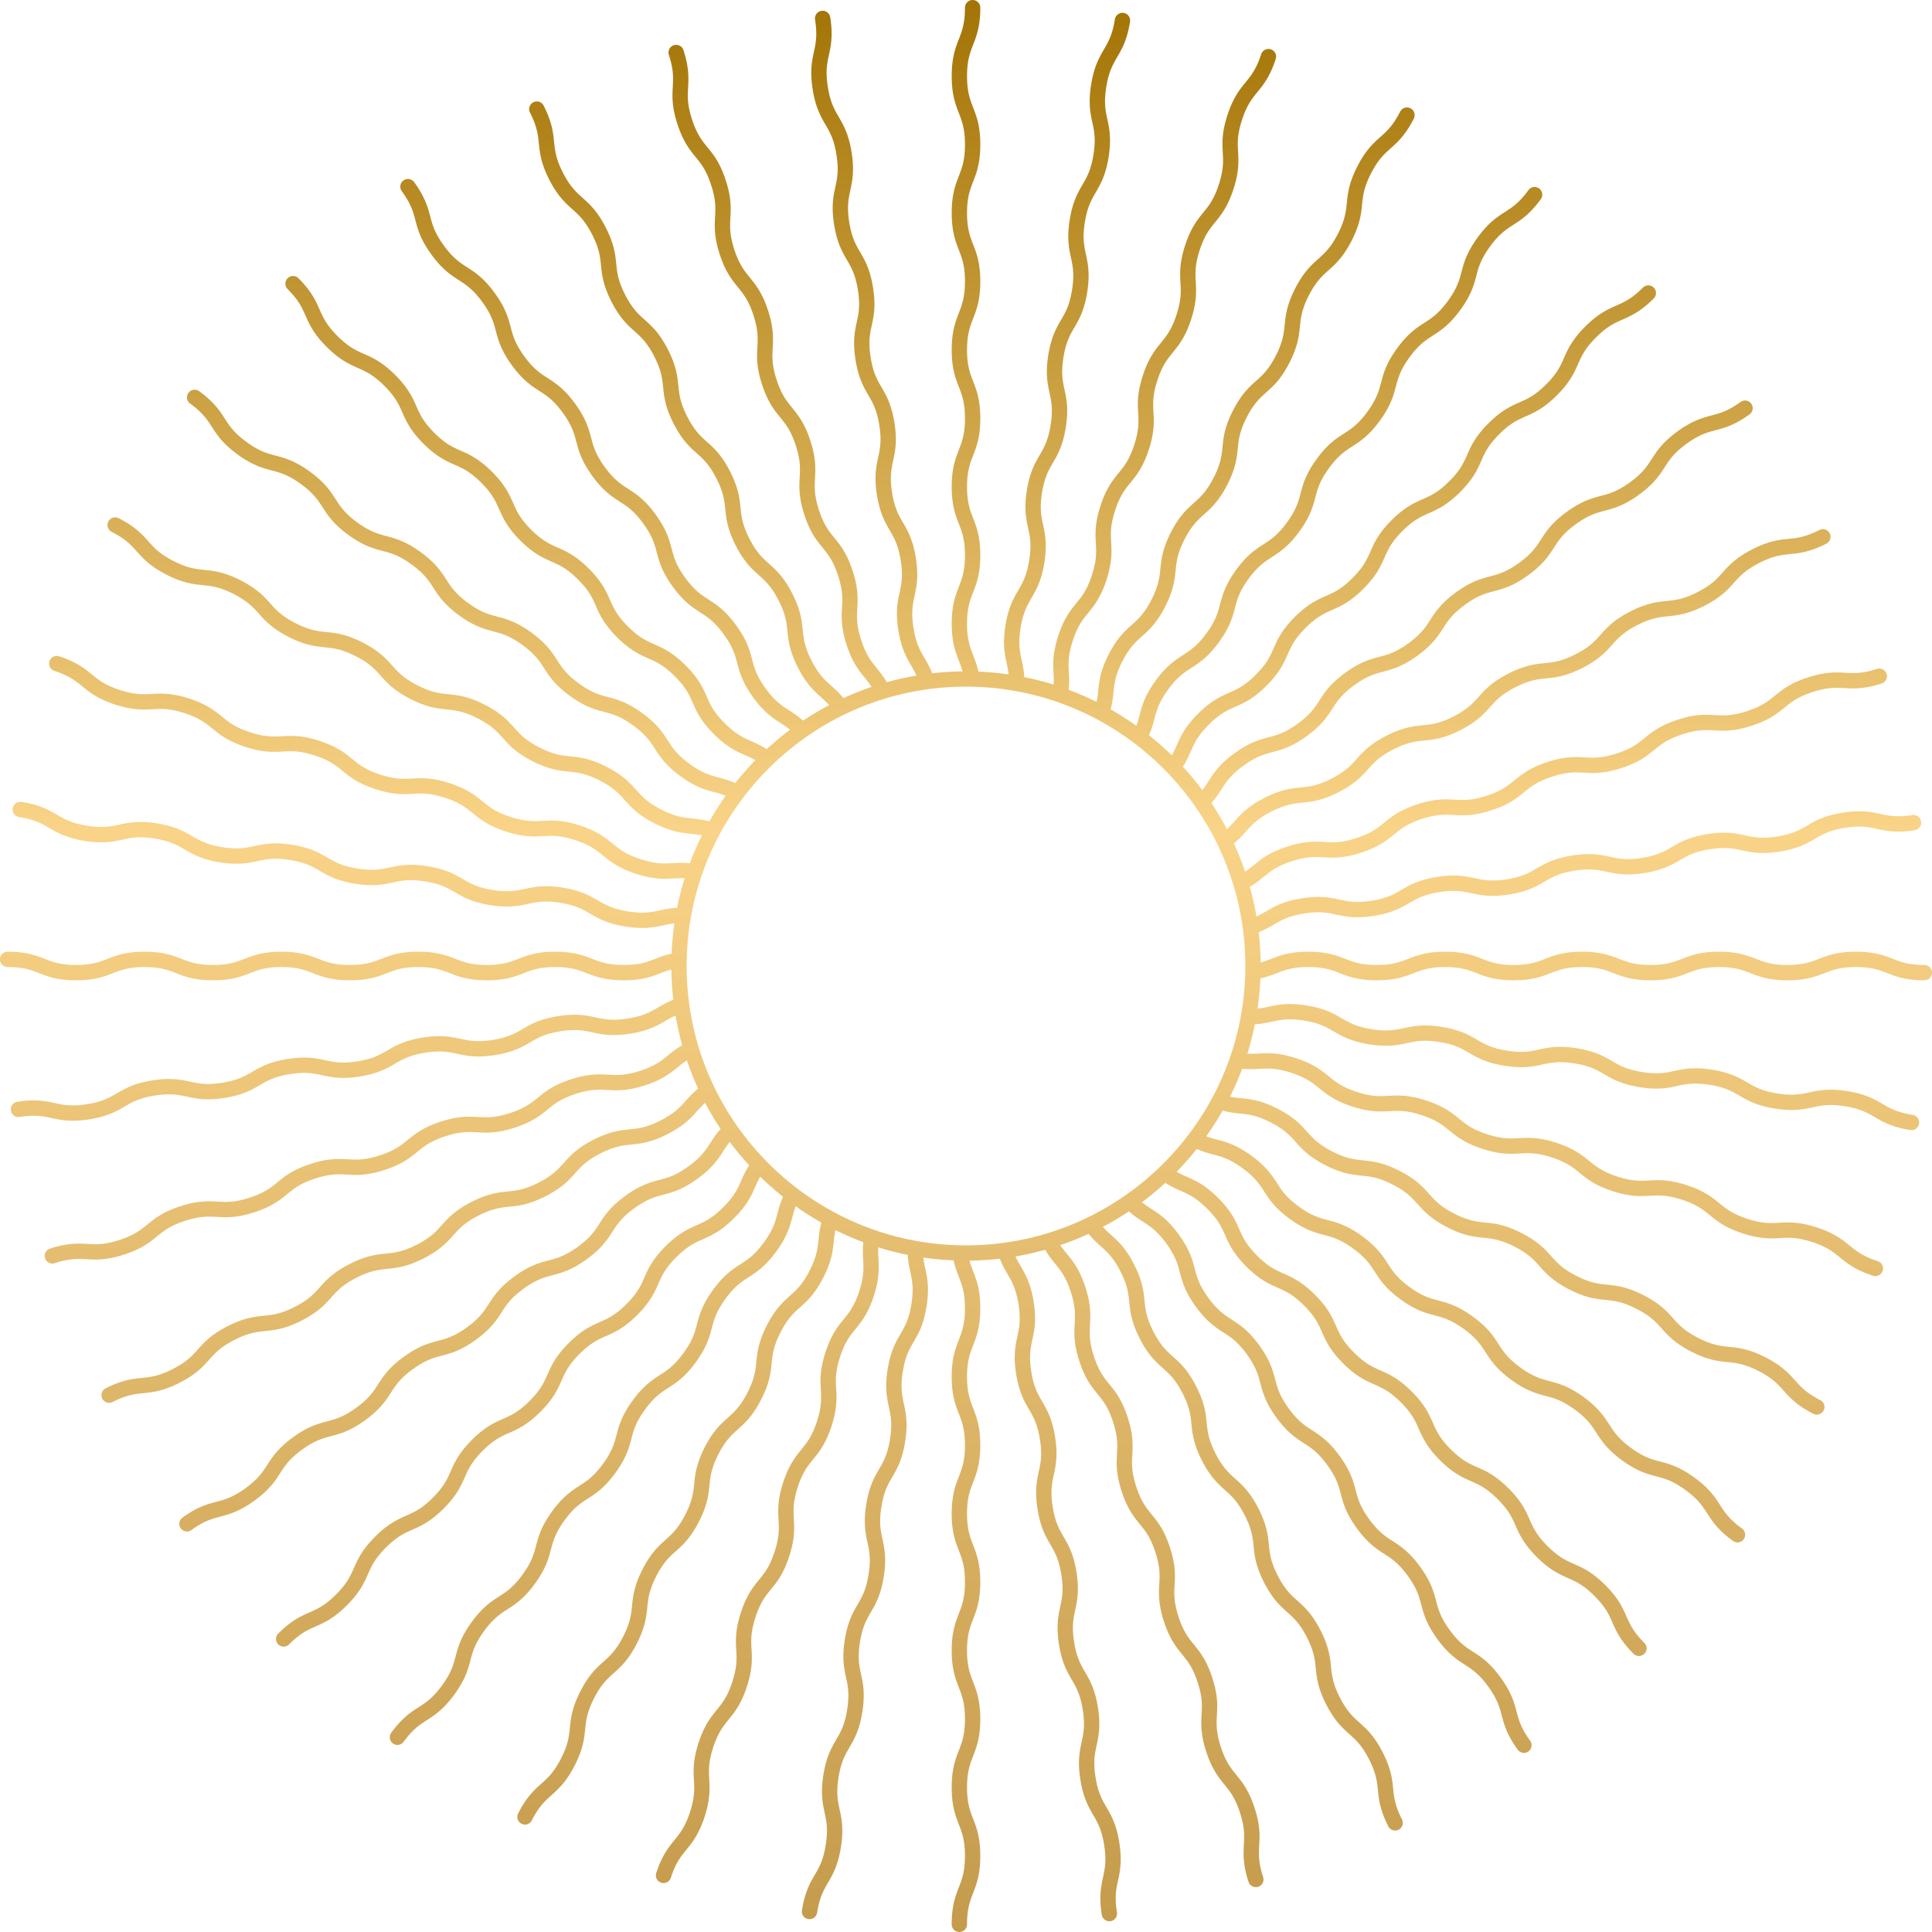 <?xml version="1.0" encoding="UTF-8"?><svg xmlns="http://www.w3.org/2000/svg" height="3400.506" viewBox="0 0 3400.506 3400.506" width="3400.506"><defs><linearGradient gradientUnits="objectBoundingBox" id="a" x1=".5" x2=".5" y2="1"><stop offset="0" stop-color="#a27304"/><stop offset=".43" stop-color="#f9d387"/><stop offset="1" stop-color="#c49a4b"/></linearGradient></defs><path d="M3387.012,2496.731c-27.6,0-41.083-5.229-55.359-10.761-15.222-5.9-32.474-12.584-65.116-12.584s-49.895,6.687-65.109,12.584c-14.276,5.532-27.771,10.761-55.359,10.761s-41.09-5.229-55.366-10.761c-15.221-5.9-32.473-12.584-65.109-12.584s-49.895,6.687-65.115,12.584c-14.277,5.532-27.764,10.761-55.36,10.761s-41.089-5.229-55.366-10.761c-15.221-5.9-32.473-12.584-65.123-12.584s-49.894,6.687-65.115,12.584c-14.283,5.532-27.771,10.761-55.366,10.761s-41.09-5.229-55.366-10.761c-15.221-5.9-32.474-12.584-65.116-12.584s-49.9,6.687-65.122,12.584c-14.277,5.532-27.764,10.761-55.366,10.761s-41.083-5.229-55.366-10.761c-15.215-5.9-32.474-12.584-65.115-12.584s-49.895,6.687-65.116,12.584a182.141,182.141,0,0,1-18.8,6.476,519.657,519.657,0,0,0-3.374-53.47c11.011-4.218,19.2-8.954,27.157-13.582,13.238-7.7,25.74-14.971,53-19.284s41.4-1.269,56.372,1.964c15.95,3.44,34.039,7.341,66.283,2.246,32.237-5.114,48.234-14.411,62.343-22.623,13.238-7.692,25.747-14.965,53-19.283s41.406-1.275,56.372,1.963c15.957,3.448,34.045,7.347,66.276,2.247s48.235-14.412,62.349-22.623c13.238-7.692,25.747-14.965,53-19.282s41.4-1.276,56.371,1.962c15.95,3.449,34.039,7.334,66.276,2.247,32.244-5.114,48.234-14.411,62.342-22.622,13.238-7.692,25.747-14.965,53.005-19.284s41.386-1.268,56.357,1.964c15.957,3.447,34.039,7.34,66.283,2.246s48.228-14.412,62.343-22.616c13.238-7.7,25.74-14.971,52.991-19.29s41.393-1.261,56.358,1.971c15.957,3.434,34.039,7.327,66.29,2.24a13.495,13.495,0,0,0-4.223-26.657c-27.259,4.318-41.4,1.268-56.372-1.964-15.957-3.447-34.046-7.347-66.276-2.247s-48.228,14.411-62.343,22.623c-13.238,7.691-25.74,14.965-52.991,19.283s-41.394,1.248-56.365-1.964c-15.949-3.454-34.039-7.354-66.276-2.246s-48.234,14.412-62.349,22.616c-13.238,7.7-25.74,14.971-53,19.29s-41.393,1.255-56.358-1.97c-15.957-3.441-34.045-7.348-66.29-2.24s-48.234,14.412-62.349,22.61c-13.238,7.706-25.74,14.979-53,19.3s-41.4,1.254-56.365-1.971c-15.957-3.44-34.046-7.348-66.29-2.239s-48.235,14.405-62.35,22.608c-13.238,7.7-25.74,14.978-53,19.3s-41.4,1.256-56.365-1.97c-15.957-3.44-34.052-7.347-66.29-2.24s-48.228,14.405-62.342,22.61a182.092,182.092,0,0,1-17.529,9.331,514.314,514.314,0,0,0-11.719-52.276c10.215-5.883,17.563-11.841,24.694-17.657,11.868-9.675,23.082-18.811,49.328-27.338s40.7-7.719,55.987-6.876c16.294.918,34.774,1.93,65.817-8.15,31.043-10.1,45.387-21.786,58.038-32.1,11.875-9.682,23.088-18.818,49.334-27.347s40.685-7.738,55.98-6.875c16.307.9,34.774,1.93,65.817-8.157s45.387-21.772,58.045-32.095c11.868-9.669,23.082-18.811,49.328-27.332s40.691-7.719,55.987-6.883c16.294.911,34.774,1.937,65.817-8.15s45.387-21.772,58.038-32.1c11.868-9.668,23.082-18.81,49.328-27.332s40.684-7.74,55.973-6.876c16.307.891,34.774,1.937,65.817-8.15s45.38-21.773,58.038-32.089c11.868-9.675,23.082-18.817,49.328-27.339s40.685-7.732,55.967-6.875c16.308.891,34.781,1.923,65.824-8.157a13.5,13.5,0,0,0-8.34-25.672c-26.253,8.541-40.7,7.718-55.987,6.881-16.3-.911-34.774-1.936-65.81,8.15s-45.387,21.773-58.038,32.1c-11.868,9.669-23.082,18.811-49.321,27.332s-40.692,7.746-55.974,6.876c-16.3-.885-34.767-1.93-65.817,8.15s-45.387,21.773-58.038,32.1c-11.868,9.669-23.082,18.811-49.328,27.339s-40.7,7.712-55.98,6.875c-16.3-.918-34.767-1.93-65.824,8.15s-45.387,21.779-58.038,32.1c-11.875,9.676-23.088,18.811-49.334,27.339s-40.7,7.719-55.98,6.876c-16.287-.925-34.774-1.93-65.817,8.15s-45.394,21.78-58.045,32.1c-11.868,9.682-23.082,18.818-49.328,27.346s-40.691,7.732-55.973,6.869c-16.314-.9-34.788-1.93-65.824,8.156s-45.394,21.78-58.045,32.09a182.617,182.617,0,0,1-15.875,11.968,516.629,516.629,0,0,0-19.789-49.758c9.2-7.429,15.538-14.48,21.685-21.355,10.215-11.416,19.857-22.2,44.449-34.72s38.978-13.994,54.213-15.552c16.24-1.653,34.653-3.528,63.739-18.345s41.42-28.614,52.3-40.779c10.215-11.416,19.856-22.2,44.449-34.727s38.978-13.993,54.212-15.545c16.24-1.652,34.646-3.528,63.733-18.345s41.427-28.614,52.31-40.779c10.208-11.415,19.857-22.2,44.45-34.726s38.984-13.994,54.219-15.545c16.24-1.659,34.646-3.528,63.732-18.345s41.413-28.608,52.3-40.779c10.208-11.409,19.856-22.2,44.442-34.727s38.978-13.993,54.213-15.539c16.24-1.653,34.646-3.528,63.732-18.345s41.414-28.607,52.3-40.779c10.208-11.409,19.85-22.19,44.436-34.713s38.984-14,54.219-15.552c16.24-1.653,34.646-3.529,63.726-18.345a13.494,13.494,0,1,0-12.253-24.047c-24.586,12.523-38.97,13.993-54.205,15.539-16.24,1.653-34.653,3.535-63.733,18.352s-41.427,28.608-52.31,40.772c-10.208,11.422-19.85,22.2-44.436,34.727s-38.978,13.993-54.212,15.538c-16.24,1.653-34.646,3.529-63.732,18.345s-41.42,28.614-52.3,40.779c-10.215,11.416-19.857,22.2-44.436,34.72s-38.984,14-54.212,15.545c-16.247,1.653-34.653,3.535-63.746,18.352s-41.42,28.607-52.3,40.779c-10.215,11.409-19.857,22.2-44.449,34.72s-38.978,13.994-54.213,15.552c-16.24,1.647-34.646,3.522-63.739,18.345s-41.42,28.608-52.3,40.779c-10.215,11.409-19.856,22.2-44.449,34.719-24.586,12.537-38.978,13.994-54.212,15.552-16.24,1.653-34.653,3.528-63.733,18.352s-41.427,28.608-52.31,40.779a184.124,184.124,0,0,1-13.858,14.344,520.045,520.045,0,0,0-27.319-46.055c7.948-8.791,13.116-16.766,18.122-24.526,8.3-12.873,16.132-25.025,38.465-41.251s36.313-19.925,51.122-23.844c15.775-4.17,33.661-8.9,60.076-28.088s36.434-34.733,45.279-48.463c8.305-12.867,16.146-25.025,38.472-41.245s36.306-19.917,51.115-23.837c15.781-4.169,33.668-8.9,60.076-28.088s36.441-34.741,45.286-48.464c8.3-12.867,16.139-25.025,38.472-41.245s36.306-19.924,51.115-23.837c15.781-4.177,33.661-8.913,60.075-28.1s36.434-34.74,45.279-48.457c8.306-12.866,16.139-25.025,38.465-41.245s36.306-19.917,51.109-23.837c15.781-4.177,33.675-8.9,60.083-28.088s36.434-34.734,45.279-48.45c8.3-12.867,16.132-25.025,38.458-41.251s36.313-19.917,51.115-23.838c15.781-4.169,33.668-8.9,60.076-28.088a13.5,13.5,0,0,0-15.869-21.833c-22.319,16.22-36.306,19.917-51.109,23.838-15.781,4.17-33.667,8.906-60.075,28.088s-36.434,34.74-45.279,48.457c-8.3,12.867-16.139,25.025-38.458,41.244s-36.312,19.918-51.115,23.831c-15.781,4.183-33.667,8.906-60.076,28.088s-36.434,34.74-45.279,48.457c-8.3,12.874-16.139,25.032-38.465,41.245s-36.312,19.93-51.122,23.844c-15.781,4.176-33.667,8.906-60.075,28.095s-36.434,34.734-45.279,48.457c-8.306,12.866-16.146,25.025-38.472,41.251s-36.306,19.917-51.116,23.837c-15.781,4.17-33.668,8.9-60.075,28.088s-36.441,34.733-45.286,48.457c-8.3,12.874-16.139,25.025-38.465,41.251s-36.312,19.917-51.115,23.837c-15.789,4.169-33.668,8.9-60.083,28.094s-36.441,34.734-45.286,48.458a181.464,181.464,0,0,1-11.456,16.354,525.742,525.742,0,0,0-34.221-41.17c6.5-9.952,10.37-18.656,14.108-27.123,6.18-14.013,12.023-27.244,31.536-46.757s32.75-25.355,46.757-31.535c14.938-6.6,31.866-14.068,54.948-37.156s30.557-40.01,37.149-54.942c6.187-14.013,12.023-27.244,31.535-46.757s32.75-25.355,46.764-31.543c14.938-6.6,31.86-14.067,54.941-37.149s30.557-40.01,37.149-54.941c6.187-14.014,12.023-27.245,31.536-46.757s32.75-25.355,46.763-31.542c14.938-6.6,31.86-14.067,54.941-37.149s30.551-40,37.149-54.935c6.18-14.007,12.017-27.244,31.529-46.757s32.75-25.355,46.757-31.535c14.931-6.592,31.859-14.068,54.941-37.15s30.551-40,37.143-54.934c6.187-14.014,12.023-27.245,31.535-46.757s32.75-25.356,46.757-31.536c14.931-6.592,31.86-14.068,54.941-37.149a13.492,13.492,0,0,0-19.081-19.081c-19.512,19.519-32.75,25.356-46.757,31.536-14.932,6.6-31.86,14.068-54.941,37.15s-30.551,40.01-37.143,54.934c-6.187,14.014-12.023,27.245-31.535,46.757s-32.744,25.355-46.757,31.536c-14.931,6.592-31.859,14.068-54.941,37.149s-30.55,40-37.142,54.934c-6.187,14.014-12.023,27.251-31.535,46.757s-32.75,25.355-46.764,31.542c-14.931,6.592-31.86,14.068-54.941,37.15s-30.557,40-37.142,54.934c-6.187,14.014-12.03,27.245-31.542,46.764s-32.75,25.356-46.764,31.542c-14.931,6.592-31.86,14.067-54.941,37.149s-30.55,40-37.142,54.935c-6.187,14.013-12.03,27.245-31.542,46.764s-32.75,25.362-46.764,31.549c-14.931,6.585-31.86,14.061-54.941,37.143s-30.551,40-37.142,54.94a181.528,181.528,0,0,1-8.832,18.083,522.606,522.606,0,0,0-40.186-35.4c4.878-10.87,7.334-20.079,9.709-29.04,3.913-14.8,7.611-28.8,23.837-51.115s28.378-30.173,41.251-38.471c13.717-8.853,29.268-18.879,48.457-45.28s23.911-44.3,28.088-60.083c3.92-14.81,7.617-28.79,23.844-51.122s28.378-30.159,41.244-38.465c13.724-8.846,29.269-18.872,48.457-45.28s23.918-44.294,28.094-60.082c3.914-14.8,7.618-28.8,23.837-51.115s28.378-30.166,41.245-38.465c13.723-8.852,29.269-18.878,48.457-45.286s23.918-44.3,28.095-60.082c3.913-14.8,7.611-28.783,23.837-51.109s28.371-30.16,41.244-38.459c13.717-8.852,29.262-18.878,48.458-45.286s23.911-44.288,28.088-60.069c3.914-14.81,7.611-28.79,23.837-51.115s28.371-30.166,41.244-38.472c13.717-8.839,29.269-18.865,48.45-45.273a13.494,13.494,0,0,0-21.833-15.862c-16.219,22.326-28.378,30.166-41.244,38.458-13.717,8.852-29.269,18.878-48.457,45.286s-23.911,44.287-28.088,60.069c-3.92,14.809-7.611,28.789-23.837,51.115s-28.378,30.166-41.245,38.465c-13.723,8.845-29.268,18.878-48.457,45.279s-23.918,44.294-28.088,60.075c-3.913,14.8-7.617,28.783-23.837,51.109s-28.378,30.173-41.251,38.471c-13.717,8.852-29.262,18.878-48.451,45.279s-23.918,44.3-28.095,60.083c-3.913,14.81-7.617,28.8-23.837,51.122s-28.378,30.159-41.244,38.465c-13.723,8.845-29.269,18.871-48.457,45.279s-23.925,44.3-28.094,60.082c-3.92,14.8-7.618,28.8-23.844,51.115s-28.371,30.166-41.244,38.465c-13.717,8.852-29.269,18.878-48.457,45.286s-23.925,44.3-28.095,60.083a181.619,181.619,0,0,1-5.884,19.208,518.87,518.87,0,0,0-45.2-28.763c3.1-11.45,4.082-20.9,5.013-30.085,1.552-15.242,3.016-29.633,15.545-54.22s23.311-34.234,34.727-44.443c12.165-10.89,25.956-23.223,40.779-52.3s16.692-47.5,18.352-63.746c1.545-15.228,3.016-29.62,15.539-54.213s23.311-34.234,34.727-44.45c12.165-10.883,25.956-23.216,40.772-52.3s16.7-47.492,18.352-63.733c1.552-15.241,3.023-29.633,15.552-54.212,12.529-24.6,23.311-34.241,34.727-44.449,12.158-10.883,25.949-23.216,40.772-52.3s16.692-47.492,18.345-63.732c1.552-15.235,3.023-29.626,15.545-54.212s23.311-34.235,34.72-44.443c12.165-10.883,25.956-23.224,40.779-52.3s16.685-47.485,18.345-63.732c1.552-15.229,3.016-29.62,15.545-54.206s23.3-34.234,34.72-44.45c12.165-10.882,25.949-23.216,40.772-52.3a13.494,13.494,0,0,0-24.047-12.253c-12.529,24.593-23.311,34.235-34.72,44.45-12.165,10.883-25.956,23.216-40.772,52.3s-16.7,47.493-18.352,63.726c-1.552,15.235-3.016,29.626-15.538,54.206s-23.311,34.234-34.727,44.449c-12.165,10.89-25.949,23.224-40.772,52.3s-16.692,47.493-18.345,63.733c-1.552,15.235-3.023,29.626-15.545,54.22s-23.311,34.228-34.72,44.442c-12.172,10.883-25.962,23.217-40.786,52.3s-16.692,47.492-18.345,63.739c-1.552,15.235-3.016,29.619-15.552,54.212s-23.3,34.235-34.72,44.45c-12.165,10.883-25.956,23.216-40.779,52.3s-16.692,47.492-18.345,63.732c-1.552,15.242-3.016,29.633-15.552,54.219s-23.3,34.235-34.72,44.45c-12.165,10.883-25.956,23.216-40.779,52.3s-16.692,47.492-18.345,63.733a186.147,186.147,0,0,1-2.841,19.7,514.786,514.786,0,0,0-49.091-21.335c1.241-11.7.736-21.131.223-30.3-.85-15.3-1.653-29.734,6.875-55.98s17.664-37.459,27.339-49.321c10.316-12.658,22.009-27.008,32.1-58.051s9.061-49.524,8.157-65.818c-.85-15.289-1.653-29.734,6.875-55.987s17.664-37.453,27.339-49.327c10.316-12.651,22-26.988,32.089-58.038s9.061-49.523,8.157-65.824c-.85-15.289-1.653-29.734,6.875-55.98s17.67-37.46,27.346-49.335c10.309-12.651,22-26.995,32.089-58.038s9.055-49.517,8.151-65.818c-.85-15.289-1.653-29.734,6.875-55.974s17.663-37.459,27.339-49.334c10.316-12.651,22-26.988,32.1-58.024s9.055-49.524,8.15-65.818c-.857-15.3-1.66-29.734,6.869-55.973s17.664-37.459,27.339-49.334c10.316-12.651,22.009-26.988,32.1-58.031a13.494,13.494,0,1,0-25.666-8.346c-8.528,26.246-17.67,37.459-27.345,49.334-10.31,12.65-22,26.988-32.089,58.031s-9.061,49.517-8.15,65.811c.85,15.3,1.653,29.74-6.875,55.98s-17.664,37.453-27.339,49.321c-10.316,12.657-22,26.995-32.1,58.038s-9.055,49.523-8.151,65.817c.85,15.3,1.653,29.734-6.875,55.98s-17.664,37.459-27.339,49.327c-10.316,12.658-22,27-32.089,58.045s-9.068,49.523-8.157,65.817c.85,15.3,1.653,29.734-6.875,55.987s-17.671,37.459-27.346,49.328c-10.31,12.651-22,26.988-32.089,58.038s-9.061,49.523-8.151,65.824c.85,15.288,1.653,29.734-6.882,55.98s-17.664,37.459-27.339,49.334c-10.316,12.651-22,26.994-32.089,58.038s-9.062,49.523-8.157,65.817a185.791,185.791,0,0,1,.29,19.688,513.653,513.653,0,0,0-51.837-13.231c-.607-11.726-2.584-20.949-4.521-29.916-3.232-14.972-6.281-29.106-1.964-56.371s11.591-39.754,19.29-52.991c8.2-14.115,17.508-30.106,22.616-62.35s1.2-50.333-2.247-66.282c-3.232-14.979-6.281-29.12-1.964-56.378s11.592-39.754,19.29-52.992c8.2-14.108,17.508-30.1,22.616-62.356s1.2-50.319-2.246-66.276c-3.232-14.965-6.282-29.106-1.963-56.371s11.591-39.76,19.29-53c8.2-14.114,17.509-30.1,22.616-62.349s1.2-50.326-2.247-66.276c-3.232-14.972-6.281-29.114-1.963-56.371s11.585-39.747,19.283-52.985c8.211-14.115,17.515-30.105,22.623-62.35s1.194-50.319-2.247-66.283c-3.232-14.965-6.288-29.1-1.97-56.358s11.591-39.76,19.29-53c8.2-14.108,17.509-30.1,22.616-62.342a13.494,13.494,0,1,0-26.657-4.217c-4.318,27.251-11.591,39.76-19.29,53-8.2,14.1-17.509,30.1-22.616,62.343s-1.2,50.319,2.247,66.276c3.232,14.972,6.288,29.1,1.964,56.365s-11.585,39.753-19.29,52.991c-8.2,14.115-17.508,30.105-22.609,62.343s-1.2,50.326,2.247,66.276c3.232,14.972,6.281,29.114,1.964,56.372s-11.592,39.76-19.29,53c-8.211,14.108-17.509,30.1-22.623,62.35s-1.194,50.326,2.253,66.283c3.232,14.972,6.281,29.107,1.963,56.365s-11.591,39.767-19.29,53c-8.211,14.108-17.509,30.1-22.616,62.343s-1.2,50.326,2.247,66.283c3.232,14.972,6.282,29.113,1.963,56.379s-11.591,39.754-19.29,53c-8.2,14.108-17.509,30.106-22.616,62.343s-1.2,50.332,2.247,66.289a184.331,184.331,0,0,1,3.448,19.492,517.961,517.961,0,0,0-53.335-4.946c-2.436-11.537-5.836-20.369-9.162-28.951-5.533-14.277-10.761-27.765-10.761-55.36s5.229-41.09,10.761-55.367c5.9-15.221,12.583-32.48,12.583-65.115s-6.686-49.9-12.583-65.123c-5.533-14.276-10.761-27.764-10.761-55.366s5.229-41.09,10.761-55.366c5.9-15.221,12.583-32.48,12.583-65.116s-6.686-49.9-12.583-65.122c-5.533-14.277-10.761-27.764-10.761-55.366s5.229-41.09,10.761-55.366c5.9-15.222,12.583-32.467,12.583-65.109s-6.686-49.9-12.583-65.122c-5.533-14.277-10.761-27.765-10.761-55.36s5.229-41.083,10.761-55.36c5.9-15.221,12.583-32.467,12.583-65.116s-6.686-49.894-12.583-65.116c-5.533-14.276-10.761-27.764-10.761-55.359s5.229-41.076,10.761-55.359c5.9-15.215,12.583-32.467,12.583-65.109a13.494,13.494,0,1,0-26.988,0c0,27.6-5.229,41.083-10.761,55.36-5.9,15.221-12.583,32.467-12.583,65.109s6.686,49.894,12.583,65.116c5.532,14.277,10.761,27.764,10.761,55.359s-5.229,41.09-10.761,55.366c-5.9,15.221-12.583,32.467-12.583,65.109s6.686,49.894,12.583,65.116c5.532,14.276,10.761,27.764,10.761,55.366s-5.222,41.083-10.761,55.359c-5.9,15.221-12.583,32.467-12.583,65.116s6.686,49.9,12.583,65.122c5.532,14.277,10.761,27.764,10.761,55.366s-5.229,41.09-10.761,55.366c-5.9,15.222-12.583,32.474-12.583,65.116s6.686,49.9,12.583,65.116c5.532,14.283,10.761,27.771,10.761,55.373s-5.229,41.083-10.761,55.366c-5.9,15.214-12.583,32.473-12.583,65.116s6.686,49.887,12.583,65.109a182.606,182.606,0,0,1,6.477,18.8,521.6,521.6,0,0,0-53.47,3.367c-4.21-11.011-8.953-19.2-13.575-27.15-7.705-13.237-14.978-25.74-19.29-53s-1.268-41.4,1.964-56.372c3.448-15.95,7.354-34.039,2.247-66.276s-14.411-48.248-22.623-62.356c-7.7-13.238-14.965-25.747-19.283-53s-1.268-41.4,1.963-56.371c3.448-15.957,7.347-34.039,2.246-66.283s-14.411-48.234-22.616-62.343c-7.705-13.244-14.972-25.74-19.29-53s-1.268-41.406,1.963-56.378c3.448-15.956,7.347-34.039,2.247-66.276s-14.412-48.235-22.616-62.343c-7.705-13.245-14.972-25.747-19.29-53s-1.261-41.386,1.97-56.351c3.441-15.963,7.348-34.046,2.24-66.283s-14.412-48.241-22.616-62.349c-7.7-13.238-14.972-25.74-19.283-52.991s-1.268-41.393,1.964-56.365c3.448-15.957,7.348-34.045,2.247-66.283a13.494,13.494,0,1,0-26.657,4.217c4.318,27.258,1.261,41.4-1.97,56.371-3.448,15.957-7.348,34.045-2.247,66.276s14.412,48.235,22.623,62.342c7.7,13.238,14.965,25.747,19.283,53s1.268,41.393-1.964,56.365c-3.448,15.95-7.347,34.039-2.247,66.269,5.107,32.251,14.412,48.241,22.616,62.356,7.7,13.231,14.972,25.74,19.29,52.991s1.262,41.4-1.97,56.365c-3.441,15.957-7.347,34.039-2.24,66.29s14.412,48.235,22.616,62.349c7.7,13.238,14.972,25.74,19.29,52.992s1.262,41.4-1.97,56.372c-3.448,15.957-7.347,34.045-2.24,66.283s14.412,48.242,22.616,62.35c7.7,13.238,14.972,25.747,19.29,53s1.261,41.4-1.97,56.365c-3.441,15.964-7.347,34.045-2.24,66.283s14.4,48.241,22.616,62.349a181.277,181.277,0,0,1,9.324,17.529,514.051,514.051,0,0,0-52.269,11.72c-5.883-10.215-11.848-17.563-17.657-24.687-9.675-11.875-18.817-23.089-27.346-49.341s-7.725-40.685-6.875-55.981c.9-16.3,1.936-34.774-8.157-65.824s-21.779-45.38-32.089-58.031c-9.676-11.875-18.818-23.089-27.346-49.341s-7.725-40.685-6.875-55.98c.911-16.294,1.936-34.767-8.151-65.81s-21.779-45.394-32.1-58.051c-9.675-11.868-18.811-23.082-27.339-49.328s-7.725-40.692-6.875-55.98c.9-16.3,1.93-34.774-8.15-65.817s-21.78-45.387-32.1-58.038c-9.675-11.875-18.811-23.088-27.339-49.327s-7.725-40.691-6.875-55.98c.9-16.294,1.936-34.774-8.151-65.811s-21.779-45.387-32.1-58.045c-9.668-11.868-18.811-23.075-27.339-49.314s-7.725-40.691-6.869-55.973c.9-16.3,1.937-34.774-8.157-65.824a13.493,13.493,0,1,0-25.666,8.339c8.528,26.246,7.725,40.692,6.875,55.98-.9,16.3-1.936,34.774,8.15,65.817s21.773,45.38,32.089,58.031c9.675,11.869,18.818,23.075,27.339,49.328s7.732,40.685,6.875,55.974c-.9,16.294-1.936,34.767,8.157,65.817s21.773,45.381,32.089,58.031c9.675,11.875,18.811,23.089,27.339,49.335s7.725,40.685,6.875,55.98c-.9,16.3-1.93,34.774,8.157,65.824s21.773,45.38,32.082,58.031c9.682,11.875,18.817,23.088,27.352,49.341s7.719,40.685,6.869,55.98c-.9,16.294-1.93,34.767,8.157,65.817s21.779,45.388,32.1,58.045c9.675,11.868,18.811,23.082,27.339,49.328s7.725,40.691,6.875,55.987c-.9,16.288-1.936,34.767,8.151,65.811s21.779,45.394,32.1,58.052a182.387,182.387,0,0,1,11.963,15.862,518.571,518.571,0,0,0-49.76,19.8c-7.428-9.2-14.479-15.544-21.354-21.692-11.409-10.208-22.191-19.85-34.72-44.442s-14-38.978-15.552-54.219c-1.653-16.233-3.529-34.646-18.345-63.733s-28.608-41.42-40.779-52.3c-11.416-10.215-22.191-19.856-34.72-44.449s-14-38.977-15.552-54.212c-1.653-16.241-3.528-34.653-18.345-63.733s-28.614-41.426-40.779-52.309c-11.409-10.208-22.191-19.857-34.727-44.45s-13.993-38.984-15.545-54.212c-1.653-16.247-3.529-34.653-18.345-63.739s-28.614-41.414-40.779-52.3c-11.409-10.208-22.191-19.85-34.72-44.443s-13.993-38.971-15.545-54.206c-1.653-16.24-3.529-34.646-18.345-63.732s-28.607-41.42-40.772-52.3c-11.416-10.208-22.2-19.85-34.72-44.443s-14-38.971-15.552-54.213c-1.653-16.234-3.529-34.646-18.345-63.726a13.494,13.494,0,0,0-24.047,12.253c12.529,24.593,13.993,38.971,15.545,54.212,1.653,16.24,3.529,34.646,18.345,63.733s28.607,41.414,40.779,52.3c11.409,10.208,22.191,19.857,34.72,44.443s13.993,38.978,15.545,54.213c1.653,16.24,3.522,34.639,18.345,63.733s28.607,41.42,40.772,52.3c11.416,10.2,22.2,19.849,34.727,44.443s13.993,38.971,15.545,54.212c1.653,16.24,3.529,34.646,18.345,63.733s28.614,41.427,40.779,52.31c11.416,10.215,22.2,19.863,34.727,44.449s13.993,38.978,15.545,54.212c1.653,16.233,3.529,34.646,18.352,63.732s28.608,41.42,40.772,52.3c11.416,10.215,22.2,19.864,34.72,44.449s14,38.984,15.552,54.219c1.653,16.24,3.529,34.646,18.352,63.739s28.607,41.413,40.772,52.3a182.114,182.114,0,0,1,14.358,13.859,518.905,518.905,0,0,0-46.062,27.319c-8.791-7.948-16.766-13.117-24.525-18.116-12.873-8.306-25.025-16.146-41.251-38.478s-19.924-36.306-23.837-51.116c-4.177-15.781-8.906-33.668-28.095-60.076s-34.74-36.434-48.457-45.286c-12.873-8.292-25.025-16.132-41.251-38.465s-19.917-36.312-23.831-51.109c-4.176-15.788-8.906-33.667-28.095-60.089s-34.741-36.434-48.457-45.286c-12.873-8.292-25.031-16.132-41.251-38.465s-19.924-36.306-23.837-51.116c-4.176-15.782-8.906-33.661-28.095-60.076s-34.734-36.441-48.457-45.286c-12.867-8.292-25.025-16.139-41.245-38.458s-19.917-36.306-23.831-51.109c-4.176-15.781-8.906-33.674-28.088-60.082s-34.74-36.434-48.457-45.279c-12.873-8.3-25.031-16.139-41.245-38.465s-19.917-36.305-23.837-51.108c-4.176-15.781-8.9-33.668-28.088-60.076A13.494,13.494,0,1,0,707.332,1135c16.22,22.326,19.917,36.306,23.831,51.109,4.177,15.781,8.906,33.675,28.088,60.083s34.74,36.427,48.457,45.279c12.873,8.3,25.025,16.139,41.245,38.465s19.917,36.305,23.837,51.109c4.176,15.781,8.906,33.668,28.088,60.076s34.734,36.434,48.457,45.272c12.867,8.306,25.025,16.146,41.245,38.478s19.924,36.306,23.837,51.116c4.176,15.781,8.906,33.661,28.095,60.076s34.74,36.434,48.457,45.286c12.873,8.292,25.025,16.132,41.251,38.465s19.917,36.313,23.837,51.115c4.17,15.782,8.906,33.668,28.088,60.076s34.74,36.441,48.457,45.286c12.873,8.3,25.025,16.139,41.251,38.472s19.917,36.306,23.837,51.115c4.176,15.781,8.906,33.661,28.095,60.076s34.741,36.434,48.464,45.286A182.574,182.574,0,0,1,1390.6,2082.7a521.735,521.735,0,0,0-41.17,34.214c-9.959-6.5-18.662-10.37-27.13-14.1-14.014-6.187-27.245-12.03-46.757-31.535s-25.355-32.75-31.536-46.764c-6.592-14.938-14.061-31.866-37.149-54.94s-40.01-30.565-54.948-37.15c-14.007-6.187-27.245-12.023-46.757-31.542s-25.355-32.75-31.536-46.764c-6.6-14.931-14.068-31.852-37.149-54.934s-40.01-30.557-54.941-37.149c-14.014-6.187-27.244-12.023-46.764-31.542s-25.355-32.743-31.536-46.764c-6.592-14.924-14.068-31.853-37.149-54.934s-40.01-30.557-54.941-37.149c-14.007-6.18-27.245-12.016-46.757-31.535s-25.349-32.743-31.536-46.757c-6.592-14.931-14.061-31.853-37.142-54.934s-40.01-30.551-54.941-37.149c-14.007-6.18-27.245-12.016-46.757-31.536s-25.349-32.744-31.536-46.757c-6.592-14.925-14.061-31.853-37.142-54.935a13.492,13.492,0,0,0-19.081,19.081c19.512,19.512,25.349,32.743,31.536,46.757,6.592,14.931,14.061,31.853,37.142,54.934s40.01,30.557,54.941,37.149c14.007,6.18,27.245,12.016,46.757,31.536s25.349,32.75,31.536,46.757c6.592,14.931,14.061,31.853,37.142,54.934s40.01,30.557,54.941,37.149c14.007,6.18,27.245,12.016,46.757,31.536s25.355,32.743,31.536,46.763c6.592,14.925,14.061,31.853,37.149,54.935s40.01,30.557,54.941,37.149c14.007,6.187,27.245,12.024,46.764,31.542s25.349,32.744,31.536,46.764c6.592,14.924,14.061,31.853,37.149,54.935s40,30.55,54.941,37.15c14.007,6.187,27.244,12.023,46.764,31.542s25.355,32.75,31.536,46.757c6.592,14.938,14.068,31.867,37.149,54.948s40,30.55,54.941,37.142a181.329,181.329,0,0,1,18.082,8.832,524.539,524.539,0,0,0-35.4,40.192c-10.87-4.885-20.079-7.347-29.039-9.716-14.81-3.913-28.79-7.617-51.116-23.837s-30.173-28.378-38.472-41.251c-8.845-13.723-18.872-29.269-45.279-48.457s-44.3-23.918-60.082-28.088c-14.8-3.92-28.79-7.617-51.116-23.837s-30.166-28.378-38.465-41.251c-8.852-13.723-18.878-29.276-45.286-48.457s-44.294-23.918-60.076-28.088c-14.8-3.919-28.79-7.617-51.122-23.851s-30.166-28.377-38.465-41.245c-8.845-13.717-18.878-29.269-45.286-48.457S696,1746.077,680.216,1741.9c-14.8-3.92-28.79-7.618-51.109-23.837s-30.166-28.378-38.465-41.245c-8.845-13.717-18.871-29.269-45.286-48.457s-44.288-23.911-60.069-28.088c-14.8-3.913-28.79-7.611-51.109-23.831s-30.166-28.378-38.465-41.245c-8.845-13.717-18.871-29.268-45.286-48.457a13.494,13.494,0,0,0-15.862,21.833c22.333,16.22,30.166,28.378,38.465,41.251,8.845,13.717,18.871,29.269,45.286,48.45s44.288,23.912,60.069,28.089c14.8,3.913,28.79,7.617,51.109,23.837s30.166,28.378,38.465,41.245c8.845,13.717,18.871,29.268,45.279,48.457s44.294,23.919,60.082,28.088c14.8,3.921,28.783,7.618,51.109,23.838s30.166,28.378,38.465,41.244c8.852,13.717,18.878,29.269,45.286,48.458s44.3,23.925,60.082,28.094c14.8,3.92,28.79,7.618,51.116,23.838s30.166,28.378,38.465,41.245c8.845,13.723,18.871,29.275,45.286,48.463s44.294,23.919,60.076,28.088c14.8,3.92,28.79,7.618,51.115,23.838s30.166,28.377,38.465,41.251c8.852,13.723,18.878,29.269,45.286,48.457s44.3,23.918,60.082,28.094a181.707,181.707,0,0,1,19.216,5.884,518.9,518.9,0,0,0-28.769,45.205c-11.45-3.1-20.9-4.075-30.085-5.02-15.235-1.545-29.626-3.009-54.213-15.539s-34.234-23.318-44.449-34.727c-10.883-12.171-23.217-25.956-52.3-40.779s-47.5-16.692-63.739-18.351c-15.235-1.552-29.626-3.016-54.219-15.546s-34.228-23.3-44.443-34.727c-10.883-12.158-23.223-25.949-52.3-40.772s-47.5-16.692-63.733-18.345c-15.242-1.558-29.626-3.022-54.219-15.551s-34.234-23.312-44.449-34.727c-10.883-12.158-23.217-25.949-52.3-40.772s-47.492-16.693-63.739-18.345c-15.228-1.552-29.619-3.023-54.206-15.545s-34.228-23.3-44.436-34.72c-10.89-12.165-23.223-25.956-52.31-40.772s-47.492-16.7-63.733-18.353c-15.235-1.551-29.619-3.016-54.206-15.545s-34.228-23.3-44.443-34.721c-10.883-12.165-23.217-25.955-52.31-40.772a13.493,13.493,0,0,0-12.246,24.047c24.593,12.529,34.234,23.3,44.443,34.72,10.883,12.165,23.217,25.949,52.3,40.778s47.486,16.686,63.726,18.339c15.235,1.559,29.626,3.022,54.212,15.552s34.234,23.3,44.443,34.727c10.89,12.159,23.223,25.95,52.3,40.772s47.486,16.685,63.726,18.338c15.235,1.558,29.626,3.016,54.219,15.552s34.235,23.3,44.443,34.714c10.883,12.172,23.223,25.956,52.31,40.779s47.492,16.7,63.733,18.351c15.235,1.559,29.626,3.016,54.219,15.552s34.228,23.3,44.443,34.714c10.883,12.172,23.217,25.963,52.3,40.779s47.5,16.7,63.739,18.352c15.235,1.552,29.626,3.016,54.212,15.552s34.234,23.312,44.449,34.721c10.883,12.171,23.223,25.956,52.31,40.779s47.492,16.692,63.726,18.345a182.816,182.816,0,0,1,19.695,2.841,516.357,516.357,0,0,0-21.334,49.091c-11.693-1.234-21.132-.729-30.294-.223-15.3.837-29.741,1.654-55.98-6.881s-37.467-17.664-49.334-27.333c-12.651-10.322-27-22.008-58.038-32.1s-49.53-9.054-65.831-8.157c-15.275.856-29.727,1.659-55.973-6.876s-37.46-17.663-49.334-27.345c-12.651-10.309-26.995-22-58.038-32.082s-49.517-9.062-65.824-8.158c-15.282.865-29.734,1.654-55.973-6.875s-37.466-17.664-49.334-27.345c-12.651-10.31-26.995-22-58.045-32.1s-49.51-9.034-65.811-8.15c-15.3.863-29.734,1.667-55.98-6.869s-37.46-17.664-49.328-27.346c-12.651-10.309-26.988-22-58.031-32.088s-49.523-9.048-65.817-8.15c-15.3.857-29.734,1.659-55.973-6.869s-37.46-17.664-49.328-27.339c-12.657-10.316-26.995-22.009-58.038-32.1a13.5,13.5,0,0,0-8.346,25.673c26.253,8.528,37.46,17.664,49.328,27.339,12.657,10.316,26.995,22,58.045,32.089s49.516,9.048,65.811,8.157c15.3-.863,29.741-1.659,55.973,6.869s37.46,17.663,49.328,27.339c12.651,10.316,26.995,22.008,58.038,32.1s49.523,9.035,65.817,8.15c15.3-.863,29.734-1.653,55.973,6.869s37.46,17.664,49.334,27.346c12.651,10.309,26.995,22,58.038,32.1s49.53,9.068,65.817,8.15c15.3-.837,29.741-1.653,55.987,6.875s37.46,17.665,49.328,27.339c12.651,10.317,26.995,22.009,58.045,32.1s49.51,9.068,65.811,8.15c15.3-.837,29.748-1.653,55.987,6.875s37.459,17.671,49.334,27.339c12.651,10.324,26.995,22.009,58.038,32.1s49.517,9.068,65.824,8.151a185.692,185.692,0,0,1,19.688-.289,515.656,515.656,0,0,0-13.238,51.83c-11.72.607-20.95,2.59-29.91,4.534-14.965,3.232-29.1,6.289-56.365,1.963s-39.767-11.591-53-19.29c-14.108-8.211-30.105-17.516-62.349-22.616s-50.333-1.2-66.283,2.247c-14.972,3.225-29.113,6.281-56.371,1.963s-39.76-11.592-53-19.29c-14.108-8.2-30.105-17.508-62.343-22.616-32.258-5.1-50.333-1.208-66.29,2.246-14.965,3.219-29.107,6.275-56.365,1.964s-39.76-11.592-53-19.29c-14.108-8.2-30.105-17.508-62.343-22.615s-50.319-1.2-66.283,2.247c-14.965,3.212-29.113,6.275-56.365,1.964s-39.76-11.592-53-19.284c-14.108-8.211-30.105-17.509-62.336-22.622-32.237-5.094-50.326-1.2-66.283,2.246-14.965,3.232-29.1,6.295-56.358,1.97s-39.76-11.592-53-19.282c-14.108-8.211-30.105-17.516-62.343-22.623a13.5,13.5,0,1,0-4.224,26.658c27.258,4.318,39.76,11.591,53,19.29,14.108,8.2,30.105,17.508,62.343,22.616s50.319,1.2,66.276-2.247c14.965-3.232,29.093-6.3,56.365-1.97,27.251,4.318,39.754,11.592,52.991,19.29,14.108,8.2,30.105,17.508,62.343,22.616s50.319,1.2,66.283-2.248c14.972-3.218,29.113-6.274,56.365-1.963s39.76,11.591,53,19.283c14.108,8.211,30.105,17.515,62.343,22.622s50.326,1.2,66.29-2.247c14.965-3.219,29.113-6.282,56.365-1.964s39.76,11.592,53,19.283c14.108,8.21,30.105,17.516,62.343,22.623s50.326,1.2,66.29-2.247c14.972-3.224,29.107-6.281,56.365-1.963s39.767,11.591,53,19.283c14.108,8.211,30.105,17.515,62.349,22.623a184.37,184.37,0,0,0,28.918,2.456c15.6,0,26.941-2.45,37.365-4.7a183.1,183.1,0,0,1,19.492-3.441,519.468,519.468,0,0,0-4.946,53.315c-11.537,2.442-20.369,5.843-28.945,9.17-14.284,5.532-27.771,10.761-55.366,10.761s-41.083-5.229-55.366-10.761c-15.221-5.9-32.473-12.584-65.116-12.584s-49.9,6.687-65.122,12.584c-14.277,5.532-27.764,10.761-55.366,10.761s-41.083-5.229-55.366-10.761c-15.221-5.9-32.474-12.584-65.116-12.584s-49.894,6.687-65.116,12.584c-14.284,5.532-27.771,10.761-55.366,10.761s-41.089-5.229-55.366-10.761c-15.221-5.9-32.473-12.584-65.116-12.584s-49.894,6.687-65.116,12.584c-14.277,5.532-27.764,10.761-55.366,10.761s-41.076-5.229-55.359-10.761c-15.215-5.9-32.467-12.584-65.116-12.584s-49.888,6.687-65.109,12.584c-14.277,5.532-27.764,10.761-55.359,10.761S92.886,2491.5,78.61,2485.97c-15.221-5.9-32.473-12.584-65.116-12.584a13.494,13.494,0,1,0,0,26.987c27.6,0,41.083,5.223,55.366,10.755,15.215,5.9,32.467,12.591,65.109,12.591s49.894-6.693,65.109-12.591c14.283-5.532,27.771-10.755,55.359-10.755s41.089,5.223,55.366,10.755c15.221,5.9,32.473,12.591,65.109,12.591s49.894-6.693,65.116-12.591c14.283-5.532,27.771-10.755,55.366-10.755s41.083,5.223,55.359,10.755c15.221,5.9,32.474,12.591,65.122,12.591s49.894-6.693,65.116-12.591c14.284-5.532,27.771-10.755,55.366-10.755s41.089,5.223,55.366,10.755c15.221,5.9,32.473,12.591,65.116,12.591s49.9-6.693,65.122-12.591c14.277-5.532,27.764-10.755,55.366-10.755s41.083,5.223,55.366,10.755c15.221,5.9,32.473,12.591,65.116,12.591s49.9-6.693,65.116-12.591a184.224,184.224,0,0,1,18.8-6.47,519.818,519.818,0,0,0,3.373,53.471c-11.018,4.216-19.209,8.952-27.157,13.581-13.238,7.691-25.74,14.964-53,19.283s-41.4,1.261-56.365-1.963c-15.964-3.454-34.052-7.348-66.29-2.247s-48.241,14.412-62.349,22.623c-13.238,7.692-25.74,14.966-53,19.284s-41.4,1.261-56.365-1.964c-15.957-3.448-34.032-7.34-66.283-2.246s-48.241,14.411-62.349,22.623c-13.238,7.691-25.747,14.964-53,19.283s-41.4,1.255-56.365-1.963c-15.957-3.455-34.052-7.347-66.283-2.247s-48.235,14.412-62.349,22.623c-13.238,7.692-25.74,14.965-53,19.283-27.238,4.318-41.38,1.262-56.351-1.97-15.964-3.441-34.046-7.341-66.29-2.24s-48.228,14.412-62.343,22.61c-13.231,7.705-25.74,14.972-52.991,19.29s-41.393,1.275-56.365-1.964c-15.957-3.447-34.032-7.34-66.283-2.246a13.495,13.495,0,0,0,4.224,26.657c27.258-4.332,41.393-1.262,56.365,1.97,10.431,2.246,21.759,4.7,37.365,4.7a184.2,184.2,0,0,0,28.918-2.457c32.237-5.106,48.228-14.411,62.343-22.615,13.238-7.7,25.74-14.964,52.991-19.282s41.4-1.276,56.365,1.963c15.95,3.447,34.032,7.341,66.276,2.247s48.235-14.412,62.349-22.617c13.238-7.7,25.74-14.971,53-19.29s41.393-1.261,56.365,1.963c15.957,3.442,34.039,7.341,66.283,2.248s48.241-14.411,62.349-22.616c13.238-7.7,25.74-14.971,53-19.29s41.393-1.255,56.365,1.963c15.957,3.447,34.032,7.354,66.283,2.246s48.235-14.4,62.343-22.615c13.238-7.7,25.747-14.971,53-19.29s41.393-1.261,56.365,1.963c15.957,3.441,34.046,7.341,66.29,2.247s48.228-14.405,62.343-22.61a182.622,182.622,0,0,1,17.529-9.33,514.155,514.155,0,0,0,11.72,52.268c-10.215,5.884-17.562,11.848-24.694,17.657-11.868,9.681-23.082,18.817-49.328,27.346s-40.7,7.725-55.987,6.882c-16.287-.925-34.767-1.936-65.817,8.144s-45.387,21.779-58.045,32.095c-11.868,9.675-23.082,18.81-49.328,27.339s-40.685,7.726-55.987,6.883c-16.294-.918-34.774-1.93-65.811,8.15s-45.387,21.779-58.045,32.088c-11.868,9.681-23.082,18.824-49.327,27.346s-40.7,7.725-55.98,6.876c-16.314-.9-34.781-1.938-65.824,8.15s-45.381,21.779-58.038,32.1c-11.868,9.675-23.082,18.817-49.328,27.339s-40.691,7.739-55.973,6.875c-16.308-.89-34.774-1.937-65.817,8.15s-45.387,21.773-58.038,32.1c-11.868,9.669-23.082,18.81-49.321,27.339s-40.671,7.732-55.98,6.868c-16.3-.884-34.767-1.936-65.817,8.15a13.5,13.5,0,1,0,8.339,25.674c26.253-8.529,40.691-7.74,55.98-6.876,16.308.9,34.774,1.943,65.817-8.15s45.387-21.772,58.038-32.095c11.868-9.669,23.082-18.812,49.321-27.34s40.691-7.732,55.973-6.869c16.308.9,34.774,1.944,65.824-8.15s45.381-21.786,58.038-32.095c11.868-9.675,23.075-18.817,49.328-27.346,26.232-8.522,40.685-7.732,55.973-6.869,16.3.9,34.774,1.937,65.824-8.15s45.387-21.785,58.038-32.1c11.875-9.682,23.088-18.817,49.334-27.345s40.678-7.725,55.973-6.868c16.294.89,34.774,1.916,65.824-8.158s45.387-21.778,58.045-32.1c11.868-9.675,23.082-18.81,49.328-27.339s40.691-7.711,55.987-6.875c16.3.918,34.767,1.929,65.811-8.151s45.394-21.779,58.051-32.095a183.017,183.017,0,0,1,15.869-11.969,513.313,513.313,0,0,0,19.789,49.766c-9.2,7.428-15.545,14.479-21.692,21.347-10.208,11.423-19.857,22.2-44.443,34.727s-38.978,13.994-54.213,15.545c-16.24,1.66-34.646,3.535-63.739,18.352s-41.42,28.613-52.3,40.778c-10.208,11.417-19.857,22.192-44.449,34.721s-38.978,13.994-54.219,15.546c-16.233,1.653-34.639,3.535-63.726,18.351s-41.42,28.607-52.31,40.78c-10.208,11.415-19.856,22.2-44.443,34.727s-38.978,13.994-54.212,15.538c-16.247,1.653-34.653,3.535-63.739,18.351s-41.42,28.608-52.3,40.78c-10.208,11.409-19.85,22.19-44.443,34.72s-38.978,13.993-54.219,15.544c-16.233,1.653-34.639,3.529-63.719,18.345s-41.427,28.608-52.31,40.772c-10.208,11.416-19.85,22.2-44.436,34.72s-38.978,14-54.206,15.546c-16.247,1.653-34.653,3.528-63.739,18.351a13.494,13.494,0,1,0,12.253,24.047c24.593-12.529,38.984-13.993,54.219-15.545,16.24-1.66,34.646-3.537,63.726-18.345s41.413-28.607,52.3-40.78c10.208-11.409,19.85-22.19,44.436-34.72s38.978-13.994,54.212-15.539c16.24-1.653,34.646-3.535,63.726-18.352s41.427-28.607,52.31-40.772c10.215-11.416,19.857-22.2,44.443-34.72s38.984-14,54.219-15.552c16.24-1.653,34.646-3.536,63.733-18.345s41.42-28.608,52.3-40.779c10.215-11.41,19.856-22.2,44.449-34.719,24.586-12.537,38.978-14,54.213-15.553,16.24-1.653,34.653-3.535,63.732-18.351s41.427-28.608,52.31-40.772c10.215-11.417,19.857-22.2,44.45-34.72s38.978-13.993,54.219-15.552c16.233-1.653,34.646-3.528,63.733-18.351s41.413-28.607,52.3-40.773a184.292,184.292,0,0,1,13.865-14.357,519.249,519.249,0,0,0,27.319,46.062c-7.948,8.791-13.116,16.766-18.123,24.526-8.3,12.873-16.139,25.024-38.465,41.251s-36.313,19.924-51.116,23.837c-15.781,4.177-33.668,8.906-60.082,28.095s-36.434,34.734-45.279,48.45c-8.306,12.881-16.139,25.039-38.472,41.258s-36.306,19.917-51.116,23.836c-15.781,4.17-33.668,8.9-60.082,28.089s-36.427,34.733-45.279,48.457c-8.3,12.873-16.139,25.031-38.472,41.251s-36.306,19.916-51.109,23.837c-15.781,4.17-33.668,8.9-60.082,28.087s-36.434,34.741-45.279,48.458c-8.3,12.874-16.139,25.031-38.465,41.245s-36.306,19.917-51.109,23.836c-15.788,4.177-33.674,8.906-60.082,28.095s-36.427,34.734-45.279,48.45c-8.3,12.868-16.132,25.026-38.458,41.245s-36.306,19.918-51.109,23.837c-15.781,4.176-33.668,8.906-60.082,28.095a13.5,13.5,0,0,0,15.869,21.833c22.326-16.219,36.306-19.923,51.116-23.837,15.775-4.177,33.661-8.913,60.069-28.087s36.434-34.741,45.279-48.458c8.3-12.867,16.139-25.025,38.465-41.245s36.306-19.917,51.109-23.837c15.788-4.177,33.668-8.907,60.076-28.1s36.441-34.733,45.286-48.45c8.3-12.866,16.132-25.025,38.458-41.245s36.313-19.924,51.116-23.844c15.788-4.169,33.668-8.9,60.082-28.088s36.434-34.734,45.286-48.457c8.3-12.873,16.139-25.025,38.465-41.251s36.313-19.918,51.116-23.837c15.781-4.17,33.668-8.9,60.082-28.089s36.434-34.74,45.286-48.463c8.292-12.866,16.139-25.025,38.458-41.245s36.313-19.924,51.122-23.837c15.781-4.177,33.668-8.906,60.083-28.095s36.434-34.74,45.272-48.457a181.4,181.4,0,0,1,11.464-16.355,524.276,524.276,0,0,0,34.214,41.164c-6.5,9.952-10.364,18.656-14.1,27.123-6.18,14.013-12.023,27.244-31.542,46.756s-32.744,25.362-46.757,31.543c-14.931,6.6-31.86,14.068-54.941,37.149s-30.557,40.01-37.149,54.94c-6.187,14.02-12.023,27.252-31.536,46.764s-32.75,25.356-46.764,31.536c-14.931,6.591-31.859,14.061-54.941,37.149s-30.557,40.009-37.149,54.941c-6.187,14.02-12.023,27.251-31.536,46.763s-32.75,25.355-46.764,31.536c-14.931,6.591-31.859,14.068-54.941,37.149s-30.551,40-37.142,54.941c-6.187,14.007-12.023,27.238-31.536,46.757s-32.75,25.348-46.757,31.535c-14.931,6.585-31.86,14.062-54.941,37.143s-30.551,40-37.142,54.94c-6.187,14.007-12.023,27.238-31.536,46.758s-32.75,25.347-46.757,31.535c-14.931,6.586-31.859,14.06-54.941,37.143a13.492,13.492,0,1,0,19.081,19.08c19.512-19.512,32.75-25.348,46.757-31.535,14.931-6.592,31.859-14.061,54.941-37.142s30.551-40.01,37.142-54.942c6.187-14.013,12.023-27.244,31.536-46.756s32.75-25.348,46.757-31.536c14.931-6.591,31.86-14.06,54.941-37.141s30.55-40.01,37.142-54.942c6.187-14.013,12.023-27.244,31.536-46.757s32.75-25.355,46.757-31.535c14.938-6.6,31.866-14.068,54.948-37.149s30.551-40,37.149-54.942c6.18-14.013,12.023-27.244,31.536-46.762s32.75-25.356,46.764-31.536c14.931-6.592,31.86-14.068,54.941-37.15s30.551-40,37.149-54.94c6.18-14.014,12.023-27.245,31.536-46.764s32.75-25.355,46.757-31.534c14.938-6.593,31.866-14.068,54.948-37.157s30.557-40,37.149-54.941a180.538,180.538,0,0,1,8.825-18.075,523.113,523.113,0,0,0,40.192,35.4c-4.885,10.869-7.341,20.085-9.716,29.045-3.92,14.8-7.617,28.79-23.837,51.109s-28.378,30.173-41.245,38.465c-13.723,8.852-29.269,18.878-48.457,45.286s-23.925,44.3-28.095,60.083c-3.92,14.809-7.618,28.79-23.837,51.115s-28.378,30.166-41.251,38.465c-13.717,8.845-29.269,18.878-48.457,45.286s-23.918,44.293-28.095,60.081c-3.913,14.8-7.61,28.791-23.837,51.109s-28.378,30.173-41.245,38.465c-13.723,8.852-29.275,18.877-48.457,45.286S947.776,3502.8,943.6,3518.59c-3.913,14.8-7.611,28.783-23.837,51.109s-28.371,30.166-41.245,38.465c-13.717,8.844-29.262,18.878-48.451,45.279s-23.918,44.3-28.088,60.076c-3.92,14.8-7.617,28.79-23.837,51.108s-28.378,30.167-41.245,38.465c-13.723,8.853-29.269,18.871-48.457,45.279a13.5,13.5,0,0,0,21.833,15.87c16.22-22.326,28.378-30.166,41.245-38.465,13.724-8.852,29.269-18.872,48.457-45.279s23.918-44.3,28.095-60.076c3.913-14.81,7.611-28.79,23.831-51.115s28.371-30.161,41.245-38.458c13.717-8.845,29.268-18.878,48.457-45.286s23.918-44.3,28.088-60.077c3.92-14.8,7.617-28.789,23.837-51.108s28.378-30.173,41.245-38.465c13.724-8.852,29.275-18.877,48.457-45.286s23.925-44.3,28.094-60.075c3.92-14.81,7.617-28.8,23.844-51.123s28.378-30.167,41.245-38.465c13.723-8.845,29.269-18.878,48.457-45.285s23.918-44.3,28.095-60.077c3.913-14.8,7.61-28.8,23.837-51.115s28.378-30.173,41.251-38.465c13.717-8.853,29.262-18.878,48.457-45.287s23.911-44.3,28.088-60.082a181.109,181.109,0,0,1,5.884-19.208,520.193,520.193,0,0,0,45.205,28.762c-3.09,11.45-4.075,20.9-5.013,30.085-1.552,15.235-3.016,29.633-15.545,54.219s-23.311,34.227-34.72,44.437c-12.172,10.89-25.963,23.223-40.786,52.309s-16.692,47.492-18.345,63.739c-1.552,15.235-3.016,29.625-15.552,54.219s-23.3,34.234-34.72,44.443c-12.165,10.883-25.956,23.217-40.779,52.3s-16.692,47.5-18.345,63.74c-1.552,15.235-3.023,29.62-15.545,54.213s-23.311,34.233-34.727,44.448c-12.165,10.883-25.956,23.216-40.779,52.3s-16.692,47.493-18.345,63.725c-1.552,15.242-3.016,29.627-15.545,54.213s-23.3,34.234-34.72,44.443c-12.165,10.89-25.956,23.224-40.772,52.3s-16.692,47.494-18.352,63.734c-1.552,15.234-3.016,29.62-15.545,54.212s-23.3,34.235-34.72,44.442c-12.165,10.884-25.949,23.217-40.772,52.3a13.494,13.494,0,1,0,24.046,12.252c12.529-24.592,23.311-34.235,34.72-44.442,12.165-10.883,25.956-23.217,40.779-52.3s16.692-47.492,18.345-63.725c1.552-15.241,3.016-29.626,15.545-54.212s23.3-34.241,34.72-44.443c12.165-10.888,25.956-23.222,40.772-52.3s16.7-47.492,18.352-63.732c1.552-15.235,3.016-29.619,15.545-54.212s23.311-34.234,34.72-44.45c12.165-10.884,25.956-23.217,40.779-52.3s16.692-47.492,18.345-63.732c1.552-15.242,3.016-29.625,15.552-54.219s23.3-34.234,34.72-44.443c12.165-10.884,25.956-23.217,40.779-52.3s16.692-47.5,18.352-63.739c1.545-15.235,3.016-29.633,15.545-54.213,12.529-24.6,23.311-34.24,34.727-44.449,12.158-10.882,25.949-23.217,40.772-52.3s16.692-47.492,18.345-63.732a186.192,186.192,0,0,1,2.841-19.694,516.265,516.265,0,0,0,49.091,21.334c-1.242,11.693-.736,21.125-.223,30.295.85,15.295,1.653,29.733-6.875,55.979s-17.664,37.467-27.346,49.334c-10.309,12.651-22,26.995-32.089,58.038s-9.061,49.523-8.157,65.824c.85,15.289,1.653,29.734-6.875,55.981s-17.664,37.459-27.339,49.334c-10.316,12.65-22,26.994-32.089,58.037s-9.061,49.524-8.157,65.818c.85,15.288,1.653,29.733-6.875,55.987s-17.664,37.453-27.339,49.321c-10.316,12.658-22,27-32.1,58.052s-9.055,49.51-8.15,65.811c.85,15.288,1.653,29.733-6.875,55.973s-17.664,37.459-27.339,49.333c-10.316,12.651-22,26.988-32.1,58.032s-9.054,49.516-8.15,65.81c.857,15.3,1.66,29.741-6.869,55.981s-17.664,37.459-27.339,49.334c-10.316,12.651-22.009,26.988-32.1,58.031a13.506,13.506,0,0,0,8.663,17.01,13.649,13.649,0,0,0,4.176.661,13.512,13.512,0,0,0,12.833-9.325c8.528-26.245,17.664-37.46,27.339-49.333,10.316-12.651,22-26.989,32.089-58.039s9.061-49.516,8.157-65.811c-.857-15.3-1.66-29.734,6.868-55.974s17.664-37.459,27.339-49.334c10.316-12.651,22.009-26.988,32.1-58.031s9.061-49.523,8.15-65.817c-.85-15.289-1.653-29.734,6.875-55.973s17.663-37.467,27.345-49.342c10.31-12.651,22-26.995,32.089-58.031,10.087-31.051,9.061-49.524,8.151-65.824-.85-15.3-1.653-29.735,6.875-55.98s17.671-37.459,27.346-49.321c10.31-12.658,22-27,32.082-58.052s9.068-49.522,8.157-65.817c-.843-15.289-1.653-29.734,6.875-55.987s17.671-37.459,27.346-49.322c10.316-12.657,22.009-27,32.089-58.051s9.061-49.522,8.157-65.817a185.813,185.813,0,0,1-.29-19.688,514.046,514.046,0,0,0,51.837,13.237c.614,11.727,2.584,20.943,4.521,29.91,3.232,14.972,6.282,29.107,1.964,56.365s-11.585,39.767-19.29,53c-8.2,14.108-17.509,30.105-22.616,62.35s-1.2,50.325,2.247,66.282c3.232,14.972,6.281,29.114,1.963,56.371s-11.585,39.754-19.29,52.991c-8.2,14.115-17.509,30.106-22.616,62.356s-1.2,50.327,2.247,66.284c3.232,14.965,6.281,29.106,1.964,56.365s-11.585,39.76-19.29,53c-8.2,14.108-17.509,30.105-22.616,62.349s-1.2,50.32,2.247,66.277c3.232,14.971,6.288,29.114,1.964,56.365s-11.585,39.752-19.29,53c-8.2,14.109-17.5,30.1-22.616,62.336s-1.194,50.325,2.254,66.282c3.232,14.966,6.282,29.108,1.963,56.365s-11.585,39.754-19.283,52.991c-8.211,14.108-17.515,30.1-22.623,62.35a13.5,13.5,0,0,0,11.22,15.438,14.3,14.3,0,0,0,2.125.162,13.494,13.494,0,0,0,13.312-11.382c4.318-27.259,11.591-39.762,19.29-53,8.2-14.108,17.509-30.106,22.616-62.343s1.2-50.327-2.247-66.277c-3.232-14.971-6.288-29.113-1.963-56.371s11.585-39.748,19.29-52.986c8.2-14.114,17.509-30.1,22.616-62.349s1.194-50.318-2.247-66.276c-3.232-14.965-6.288-29.106-1.963-56.364s11.584-39.766,19.283-53.005c8.211-14.108,17.509-30.105,22.623-62.348s1.194-50.32-2.247-66.276c-3.232-14.972-6.288-29.107-1.97-56.372s11.591-39.76,19.29-53c8.211-14.108,17.509-30.1,22.616-62.342s1.2-50.326-2.24-66.283c-3.239-14.971-6.288-29.114-1.97-56.371s11.591-39.761,19.29-53c8.211-14.108,17.509-30.1,22.616-62.356s1.208-50.326-2.24-66.276a184.385,184.385,0,0,1-3.448-19.492,519.332,519.332,0,0,0,53.328,4.946c2.436,11.537,5.836,20.37,9.163,28.945,5.532,14.276,10.761,27.77,10.761,55.365s-5.229,41.09-10.761,55.366c-5.9,15.221-12.583,32.474-12.583,65.116s6.686,49.9,12.583,65.122c5.532,14.276,10.761,27.765,10.761,55.367s-5.229,41.089-10.761,55.366c-5.9,15.221-12.583,32.466-12.583,65.109s6.686,49.9,12.583,65.122c5.532,14.276,10.761,27.763,10.761,55.367s-5.229,41.089-10.761,55.365c-5.9,15.221-12.583,32.473-12.583,65.115s6.686,49.894,12.583,65.115c5.532,14.277,10.761,27.764,10.761,55.367s-5.229,41.076-10.761,55.36c-5.9,15.215-12.583,32.466-12.583,65.109s6.686,49.895,12.583,65.109c5.532,14.283,10.761,27.771,10.761,55.359s-5.222,41.084-10.761,55.367c-5.9,15.215-12.583,32.467-12.583,65.115a13.494,13.494,0,1,0,26.988,0c0-27.6,5.229-41.089,10.761-55.366,5.9-15.222,12.583-32.473,12.583-65.116s-6.686-49.888-12.583-65.109c-5.533-14.277-10.761-27.764-10.761-55.359s5.229-41.083,10.761-55.359c5.9-15.222,12.583-32.475,12.583-65.11s-6.686-49.9-12.583-65.122c-5.533-14.278-10.761-27.765-10.761-55.36s5.229-41.089,10.761-55.365c5.9-15.222,12.583-32.474,12.583-65.115s-6.686-49.9-12.583-65.124c-5.533-14.277-10.761-27.764-10.761-55.365s5.229-41.083,10.761-55.359c5.9-15.222,12.583-32.468,12.583-65.116s-6.686-49.9-12.583-65.116c-5.533-14.284-10.761-27.772-10.761-55.373s5.229-41.082,10.761-55.367c5.9-15.214,12.583-32.473,12.583-65.115s-6.686-49.895-12.583-65.115a182.63,182.63,0,0,1-6.477-18.8,522.066,522.066,0,0,0,53.47-3.366c4.217,11,8.954,19.195,13.582,27.149,7.7,13.238,14.972,25.741,19.283,52.992s1.269,41.4-1.963,56.378c-3.448,15.95-7.347,34.04-2.247,66.277s14.412,48.241,22.623,62.349c7.7,13.237,14.972,25.746,19.29,53s1.262,41.393-1.97,56.365c-3.448,15.956-7.348,34.039-2.247,66.282s14.411,48.241,22.623,62.356c7.7,13.237,14.972,25.739,19.283,52.992s1.268,41.4-1.963,56.371c-3.448,15.957-7.348,34.045-2.247,66.282s14.411,48.235,22.616,62.343c7.705,13.239,14.971,25.741,19.29,53s1.262,41.393-1.97,56.365c-3.441,15.95-7.348,34.039-2.24,66.277s14.412,48.234,22.616,62.349c7.7,13.237,14.972,25.733,19.283,52.984s1.268,41.4-1.964,56.372c-3.441,15.957-7.347,34.039-2.247,66.276a13.5,13.5,0,0,0,13.312,11.382,14.246,14.246,0,0,0,2.132-.161,13.491,13.491,0,0,0,11.214-15.438c-4.318-27.258-1.262-41.4,1.97-56.372,3.448-15.949,7.348-34.038,2.24-66.277s-14.4-48.227-22.616-62.342c-7.7-13.237-14.965-25.74-19.283-52.991s-1.262-41.394,1.97-56.365c3.441-15.95,7.348-34.039,2.24-66.276s-14.412-48.241-22.616-62.349c-7.7-13.231-14.972-25.74-19.29-52.991s-1.261-41.4,1.97-56.372c3.441-15.957,7.348-34.04,2.247-66.283s-14.412-48.234-22.623-62.35c-7.7-13.237-14.972-25.746-19.29-53s-1.261-41.4,1.97-56.371c3.441-15.95,7.348-34.039,2.247-66.277s-14.419-48.248-22.623-62.349c-7.7-13.238-14.972-25.747-19.29-53s-1.262-41.4,1.97-56.365c3.448-15.965,7.348-34.045,2.24-66.291s-14.405-48.234-22.616-62.342a185.71,185.71,0,0,1-9.324-17.529,513.906,513.906,0,0,0,52.269-11.72c5.89,10.215,11.854,17.57,17.663,24.694,9.676,11.869,18.818,23.082,27.339,49.328s7.732,40.691,6.875,55.987c-.9,16.294-1.93,34.768,8.157,65.818s21.779,45.388,32.089,58.039c9.675,11.875,18.817,23.088,27.346,49.334s7.725,40.691,6.875,55.986c-.911,16.294-1.936,34.767,8.151,65.81s21.779,45.387,32.1,58.038c9.676,11.875,18.818,23.087,27.339,49.334s7.725,40.691,6.875,55.98c-.9,16.3-1.93,34.781,8.157,65.824s21.773,45.387,32.089,58.038c9.675,11.869,18.817,23.082,27.339,49.321s7.725,40.692,6.875,55.98c-.9,16.293-1.936,34.774,8.151,65.818s21.779,45.38,32.089,58.03c9.675,11.869,18.818,23.083,27.339,49.329s7.725,40.684,6.882,55.98c-.911,16.294-1.936,34.768,8.15,65.818a13.493,13.493,0,0,0,25.666-8.339c-8.528-26.247-7.725-40.693-6.875-55.981.911-16.294,1.937-34.773-8.151-65.817s-21.78-45.386-32.1-58.044c-9.668-11.861-18.811-23.075-27.332-49.314s-7.726-40.691-6.875-55.98c.9-16.294,1.936-34.768-8.15-65.818s-21.78-45.387-32.1-58.038c-9.675-11.868-18.811-23.074-27.339-49.321s-7.725-40.691-6.875-55.987c.9-16.293,1.929-34.766-8.15-65.817s-21.78-45.387-32.1-58.038c-9.675-11.875-18.818-23.088-27.346-49.333s-7.719-40.686-6.868-55.981c.9-16.3,1.929-34.774-8.157-65.824s-21.773-45.38-32.089-58.03c-9.675-11.875-18.817-23.089-27.346-49.341s-7.726-40.685-6.875-55.98c.9-16.3,1.937-34.775-8.15-65.817s-21.779-45.388-32.089-58.038a184.864,184.864,0,0,1-11.969-15.868,516.326,516.326,0,0,0,49.759-19.8c7.429,9.2,14.486,15.546,21.354,21.693,11.416,10.2,22.191,19.85,34.72,44.442s14,38.971,15.552,54.212c1.653,16.241,3.529,34.639,18.345,63.733s28.614,41.426,40.779,52.309c11.416,10.208,22.191,19.85,34.72,44.45s14,38.977,15.552,54.213c1.653,16.24,3.529,34.653,18.345,63.732s28.614,41.42,40.779,52.3c11.416,10.215,22.2,19.864,34.727,44.45s13.994,38.984,15.545,54.22c1.653,16.24,3.529,34.646,18.352,63.739,14.817,29.073,28.6,41.406,40.772,52.3,11.409,10.209,22.191,19.857,34.72,44.442s13.993,38.979,15.545,54.213c1.653,16.24,3.529,34.646,18.345,63.733s28.607,41.419,40.772,52.3c11.416,10.215,22.2,19.856,34.72,44.443s14,38.978,15.552,54.212c1.653,16.241,3.529,34.654,18.345,63.734a13.494,13.494,0,0,0,24.046-12.253c-12.529-24.592-13.993-38.977-15.545-54.212-1.653-16.248-3.529-34.653-18.352-63.739s-28.6-41.414-40.772-52.3c-11.416-10.208-22.191-19.856-34.72-44.443s-13.987-38.971-15.539-54.213c-1.653-16.233-3.529-34.64-18.345-63.726s-28.614-41.427-40.779-52.31c-11.416-10.208-22.2-19.85-34.72-44.436s-14-38.978-15.552-54.219c-1.653-16.233-3.529-34.646-18.345-63.733s-28.614-41.42-40.779-52.3c-11.416-10.215-22.191-19.864-34.72-44.45s-14-38.971-15.545-54.212c-1.66-16.247-3.536-34.646-18.352-63.74s-28.608-41.419-40.779-52.3c-11.416-10.215-22.191-19.864-34.727-44.45s-13.993-38.984-15.545-54.213c-1.653-16.247-3.529-34.653-18.352-63.739s-28.607-41.419-40.772-52.3a184.342,184.342,0,0,1-14.358-13.858,519.047,519.047,0,0,0,46.062-27.32c8.8,7.955,16.773,13.117,24.532,18.123,12.873,8.3,25.025,16.139,41.245,38.458s19.924,36.313,23.837,51.122c4.177,15.781,8.906,33.667,28.095,60.083s34.74,36.434,48.457,45.286c12.874,8.292,25.025,16.133,41.251,38.465s19.917,36.313,23.837,51.115c4.177,15.781,8.906,33.668,28.088,60.076s34.74,36.44,48.457,45.286c12.874,8.3,25.032,16.139,41.252,38.472s19.924,36.3,23.837,51.109c4.177,15.788,8.906,33.675,28.095,60.083s34.734,36.428,48.45,45.279c12.874,8.293,25.032,16.139,41.251,38.465s19.917,36.305,23.831,51.109c4.177,15.781,8.906,33.674,28.095,60.082s34.734,36.427,48.457,45.279c12.867,8.292,25.025,16.132,41.238,38.458s19.924,36.306,23.838,51.109c4.177,15.781,8.906,33.668,28.094,60.075a13.493,13.493,0,1,0,21.833-15.861c-16.219-22.326-19.924-36.306-23.837-51.109-4.177-15.782-8.906-33.674-28.088-60.082s-34.74-36.428-48.457-45.279c-12.866-8.293-25.025-16.132-41.245-38.459s-19.917-36.305-23.837-51.109c-4.177-15.787-8.906-33.667-28.088-60.074s-34.74-36.441-48.457-45.287c-12.873-8.3-25.025-16.139-41.244-38.464s-19.917-36.307-23.838-51.116c-4.177-15.781-8.906-33.667-28.094-60.076s-34.74-36.434-48.457-45.285c-12.873-8.293-25.025-16.132-41.251-38.465s-19.917-36.312-23.83-51.116c-4.176-15.781-8.906-33.674-28.095-60.082s-34.74-36.434-48.457-45.279c-12.873-8.3-25.025-16.139-41.251-38.472-16.22-22.318-19.917-36.311-23.837-51.114-4.177-15.789-8.906-33.668-28.088-60.082s-34.741-36.428-48.457-45.28a181.615,181.615,0,0,1-16.362-11.457,522.813,522.813,0,0,0,41.164-34.22c9.952,6.5,18.655,10.37,27.123,14.1,14.013,6.18,27.245,12.029,46.764,31.542s25.355,32.756,31.542,46.763c6.592,14.938,14.061,31.86,37.149,54.941s40,30.558,54.941,37.149c14.007,6.181,27.245,12.017,46.757,31.536s25.356,32.75,31.536,46.764c6.6,14.938,14.068,31.86,37.149,54.942s40.01,30.551,54.948,37.149c14.007,6.18,27.244,12.016,46.757,31.535s25.355,32.743,31.536,46.764c6.592,14.932,14.068,31.858,37.149,54.941s40.01,30.551,54.941,37.142c14.007,6.187,27.245,12.023,46.757,31.536s25.349,32.743,31.535,46.75c6.592,14.938,14.061,31.866,37.143,54.948s40.01,30.55,54.941,37.143c14.007,6.187,27.244,12.022,46.757,31.536s25.349,32.743,31.536,46.749c6.592,14.939,14.061,31.867,37.143,54.948a13.492,13.492,0,1,0,19.081-19.081c-19.506-19.519-25.349-32.75-31.536-46.756-6.592-14.939-14.061-31.86-37.143-54.942s-40.01-30.557-54.941-37.142c-14.007-6.187-27.245-12.03-46.757-31.535s-25.349-32.75-31.529-46.757c-6.6-14.938-14.067-31.859-37.149-54.94s-40.01-30.558-54.941-37.143c-14.007-6.187-27.238-12.023-46.757-31.536s-25.349-32.742-31.536-46.763c-6.592-14.932-14.061-31.86-37.149-54.942s-40.01-30.55-54.941-37.149c-14.014-6.18-27.245-12.016-46.757-31.535s-25.355-32.743-31.542-46.764c-6.592-14.932-14.061-31.86-37.149-54.942s-40-30.556-54.941-37.149c-14.007-6.181-27.245-12.017-46.757-31.535s-25.355-32.744-31.542-46.764c-6.592-14.931-14.061-31.86-37.149-54.94s-40.01-30.558-54.948-37.15a181.778,181.778,0,0,1-18.075-8.825,522.641,522.641,0,0,0,35.388-40.185c10.876,4.879,20.093,7.341,29.053,9.709,14.8,3.913,28.79,7.617,51.115,23.837s30.166,28.378,38.465,41.244c8.845,13.724,18.871,29.269,45.279,48.458s44.3,23.918,60.082,28.095c14.8,3.913,28.79,7.616,51.115,23.837s30.166,28.377,38.472,41.251c8.845,13.724,18.872,29.269,45.279,48.458s44.3,23.917,60.083,28.088c14.8,3.92,28.79,7.617,51.115,23.836s30.166,28.385,38.465,41.251c8.845,13.724,18.878,29.276,45.286,48.458s44.295,23.919,60.076,28.088c14.81,3.927,28.79,7.617,51.115,23.844s30.159,28.371,38.465,41.245c8.839,13.716,18.865,29.269,45.28,48.458s44.287,23.911,60.069,28.087c14.81,3.914,28.789,7.611,51.109,23.831s30.173,28.378,38.472,41.245c8.845,13.716,18.871,29.268,45.272,48.457a13.5,13.5,0,1,0,15.869-21.84c-22.326-16.219-30.166-28.377-38.465-41.245-8.845-13.716-18.871-29.268-45.286-48.45s-44.288-23.912-60.069-28.088c-14.8-3.919-28.783-7.617-51.109-23.837s-30.166-28.377-38.465-41.244c-8.845-13.717-18.871-29.269-45.28-48.458s-44.294-23.918-60.075-28.088c-14.8-3.92-28.79-7.618-51.115-23.837s-30.166-28.379-38.465-41.245c-8.845-13.722-18.878-29.275-45.286-48.463s-44.294-23.919-60.076-28.089c-14.81-3.92-28.8-7.617-51.122-23.838s-30.159-28.377-38.465-41.243c-8.845-13.73-18.872-29.276-45.279-48.464s-44.3-23.918-60.082-28.095c-14.8-3.913-28.79-7.618-51.116-23.837s-30.166-28.379-38.465-41.252c-8.852-13.717-18.878-29.268-45.286-48.45s-44.294-23.918-60.082-28.094a182.535,182.535,0,0,1-19.209-5.883,520.028,520.028,0,0,0,28.763-45.205c11.45,3.091,20.9,4.076,30.085,5.02,15.241,1.545,29.633,3.009,54.219,15.539s34.228,23.31,44.443,34.726c10.883,12.165,23.216,25.95,52.3,40.779s47.5,16.692,63.746,18.353c15.235,1.545,29.627,3.016,54.212,15.539s34.235,23.311,44.443,34.726c10.883,12.158,23.223,25.949,52.3,40.78s47.5,16.692,63.746,18.345c15.228,1.552,29.62,3.022,54.206,15.544s34.235,23.311,44.449,34.727c10.883,12.165,23.217,25.949,52.3,40.772s47.5,16.7,63.739,18.353c15.235,1.552,29.62,3.022,54.206,15.544s34.235,23.3,44.443,34.72c10.883,12.165,23.217,25.956,52.3,40.772s47.486,16.692,63.726,18.345c15.235,1.559,29.626,3.015,54.213,15.552,24.586,12.522,34.234,23.3,44.443,34.714,10.89,12.171,23.223,25.955,52.3,40.778a13.494,13.494,0,0,0,12.252-24.046c-24.586-12.53-34.228-23.3-44.436-34.727-10.889-12.158-23.223-25.949-52.31-40.773s-47.492-16.692-63.732-18.345c-15.235-1.552-29.619-3.022-54.206-15.545s-34.234-23.3-44.443-34.72c-10.883-12.165-23.217-25.949-52.3-40.771s-47.486-16.693-63.726-18.345c-15.235-1.559-29.626-3.023-54.219-15.552s-34.228-23.311-44.442-34.727c-10.883-12.158-23.217-25.95-52.31-40.772s-47.492-16.692-63.725-18.345c-15.241-1.559-29.633-3.017-54.219-15.552s-34.234-23.31-44.45-34.72c-10.883-12.164-23.216-25.956-52.3-40.779s-47.492-16.692-63.732-18.345c-15.235-1.559-29.633-3.016-54.219-15.552s-34.234-23.311-44.45-34.72c-10.883-12.171-23.217-25.956-52.3-40.78s-47.492-16.692-63.732-18.345a183.964,183.964,0,0,1-19.695-2.84,515.768,515.768,0,0,0,21.334-49.1c11.7,1.242,21.131.735,30.3.23,15.289-.871,29.741-1.653,55.973,6.875,26.253,8.521,37.467,17.663,49.334,27.339,12.657,10.315,26.995,22,58.038,32.1s49.516,9.061,65.817,8.15c15.309-.831,29.748-1.653,55.987,6.882s37.466,17.664,49.334,27.339c12.651,10.316,26.995,22,58.038,32.089s49.517,9.062,65.817,8.15c15.3-.83,29.741-1.646,55.987,6.883s37.46,17.662,49.328,27.339c12.657,10.316,26.994,22,58.044,32.088s49.51,9.054,65.811,8.151c15.289-.844,29.734-1.646,55.98,6.882s37.459,17.662,49.328,27.345c12.651,10.309,26.988,22,58.031,32.089s49.523,9.041,65.817,8.151c15.3-.864,29.734-1.653,55.973,6.868s37.459,17.664,49.328,27.339c12.657,10.316,27,22.01,58.038,32.1a13.677,13.677,0,0,0,4.177.661,13.5,13.5,0,0,0,4.17-26.333c-26.253-8.528-37.46-17.664-49.328-27.339-12.657-10.316-26.995-22-58.038-32.095s-49.523-9.042-65.817-8.15c-15.3.863-29.741,1.653-55.973-6.869s-37.46-17.664-49.328-27.34c-12.651-10.316-27-22.009-58.038-32.1s-49.51-9.054-65.817-8.15c-15.282.837-29.721,1.646-55.973-6.875s-37.459-17.663-49.334-27.339c-12.651-10.316-27-22.009-58.038-32.1s-49.53-9.082-65.824-8.151c-15.282.851-29.734,1.654-55.98-6.875s-37.46-17.67-49.328-27.339c-12.651-10.316-26.995-22.009-58.038-32.1s-49.53-9.068-65.831-8.157c-15.282.864-29.727,1.654-55.973-6.868s-37.46-17.671-49.334-27.346c-12.651-10.316-26.994-22-58.038-32.1s-49.53-9.074-65.817-8.15a185.6,185.6,0,0,1-19.695.283,512.6,512.6,0,0,0,13.231-51.81c11.747-.594,20.956-2.6,29.923-4.541,14.965-3.232,29.1-6.288,56.365-1.97s39.76,11.591,52.991,19.289c14.115,8.205,30.112,17.51,62.356,22.616s50.326,1.194,66.29-2.24c14.979-3.224,29.127-6.28,56.365-1.97,27.258,4.318,39.76,11.591,53,19.3,14.115,8.2,30.1,17.5,62.349,22.617s50.333,1.207,66.283-2.247c14.972-3.232,29.1-6.289,56.365-1.97s39.767,11.592,53,19.3c14.108,8.2,30.105,17.5,62.35,22.616s50.326,1.2,66.276-2.247c14.964-3.232,29.1-6.295,56.364-1.969s39.761,11.59,53,19.29c14.108,8.2,30.1,17.508,62.336,22.615s50.319,1.2,66.283-2.247c14.958-3.225,29.1-6.294,56.364-1.963s39.753,11.592,53,19.283c14.109,8.211,30.1,17.515,62.336,22.623a14.313,14.313,0,0,0,2.132.161,13.492,13.492,0,0,0,2.091-26.819c-27.251-4.318-39.753-11.592-53-19.291-14.108-8.2-30.1-17.508-62.336-22.615s-50.333-1.208-66.283,2.247c-14.958,3.224-29.107,6.281-56.365,1.963s-39.753-11.592-52.991-19.29c-14.108-8.2-30.105-17.509-62.343-22.616-32.237-5.088-50.326-1.2-66.283,2.247-14.971,3.225-29.106,6.288-56.365,1.97s-39.76-11.591-53-19.3c-14.108-8.2-30.105-17.5-62.349-22.617-32.244-5.094-50.333-1.2-66.29,2.248-14.972,3.225-29.1,6.281-56.365,1.969s-39.753-11.592-53-19.29c-14.108-8.2-30.105-17.508-62.343-22.622-32.251-5.094-50.326-1.2-66.283,2.246-14.979,3.239-29.121,6.288-56.372,1.963s-39.767-11.591-53-19.283c-14.115-8.211-30.105-17.51-62.349-22.623-32.231-5.094-50.326-1.2-66.283,2.247a181.127,181.127,0,0,1-19.492,3.435,521.3,521.3,0,0,0,4.946-53.309c11.537-2.443,20.369-5.849,28.951-9.177,14.277-5.532,27.764-10.755,55.36-10.755s41.083,5.223,55.366,10.755c15.222,5.9,32.474,12.591,65.116,12.591s49.9-6.693,65.123-12.591c14.283-5.532,27.771-10.755,55.366-10.755s41.083,5.223,55.366,10.755c15.221,5.9,32.473,12.591,65.116,12.591s49.894-6.693,65.116-12.591c14.283-5.532,27.77-10.755,55.365-10.755s41.09,5.223,55.366,10.755c15.221,5.9,32.474,12.591,65.122,12.591s49.888-6.693,65.109-12.591c14.277-5.532,27.764-10.755,55.366-10.755s41.076,5.223,55.359,10.755c15.221,5.9,32.467,12.591,65.116,12.591s49.887-6.693,65.109-12.591c14.277-5.532,27.764-10.755,55.36-10.755s41.083,5.223,55.359,10.755c15.222,5.9,32.474,12.591,65.116,12.591a13.494,13.494,0,0,0,0-26.988m-2178.456,1.822c0-271.123,220.574-491.7,491.7-491.7s491.7,220.574,491.7,491.7-220.574,491.7-491.7,491.7-491.7-220.574-491.7-491.7" data-name="Trazado 89" fill="url(#a)" transform="translate(0 -798.3)"/></svg>